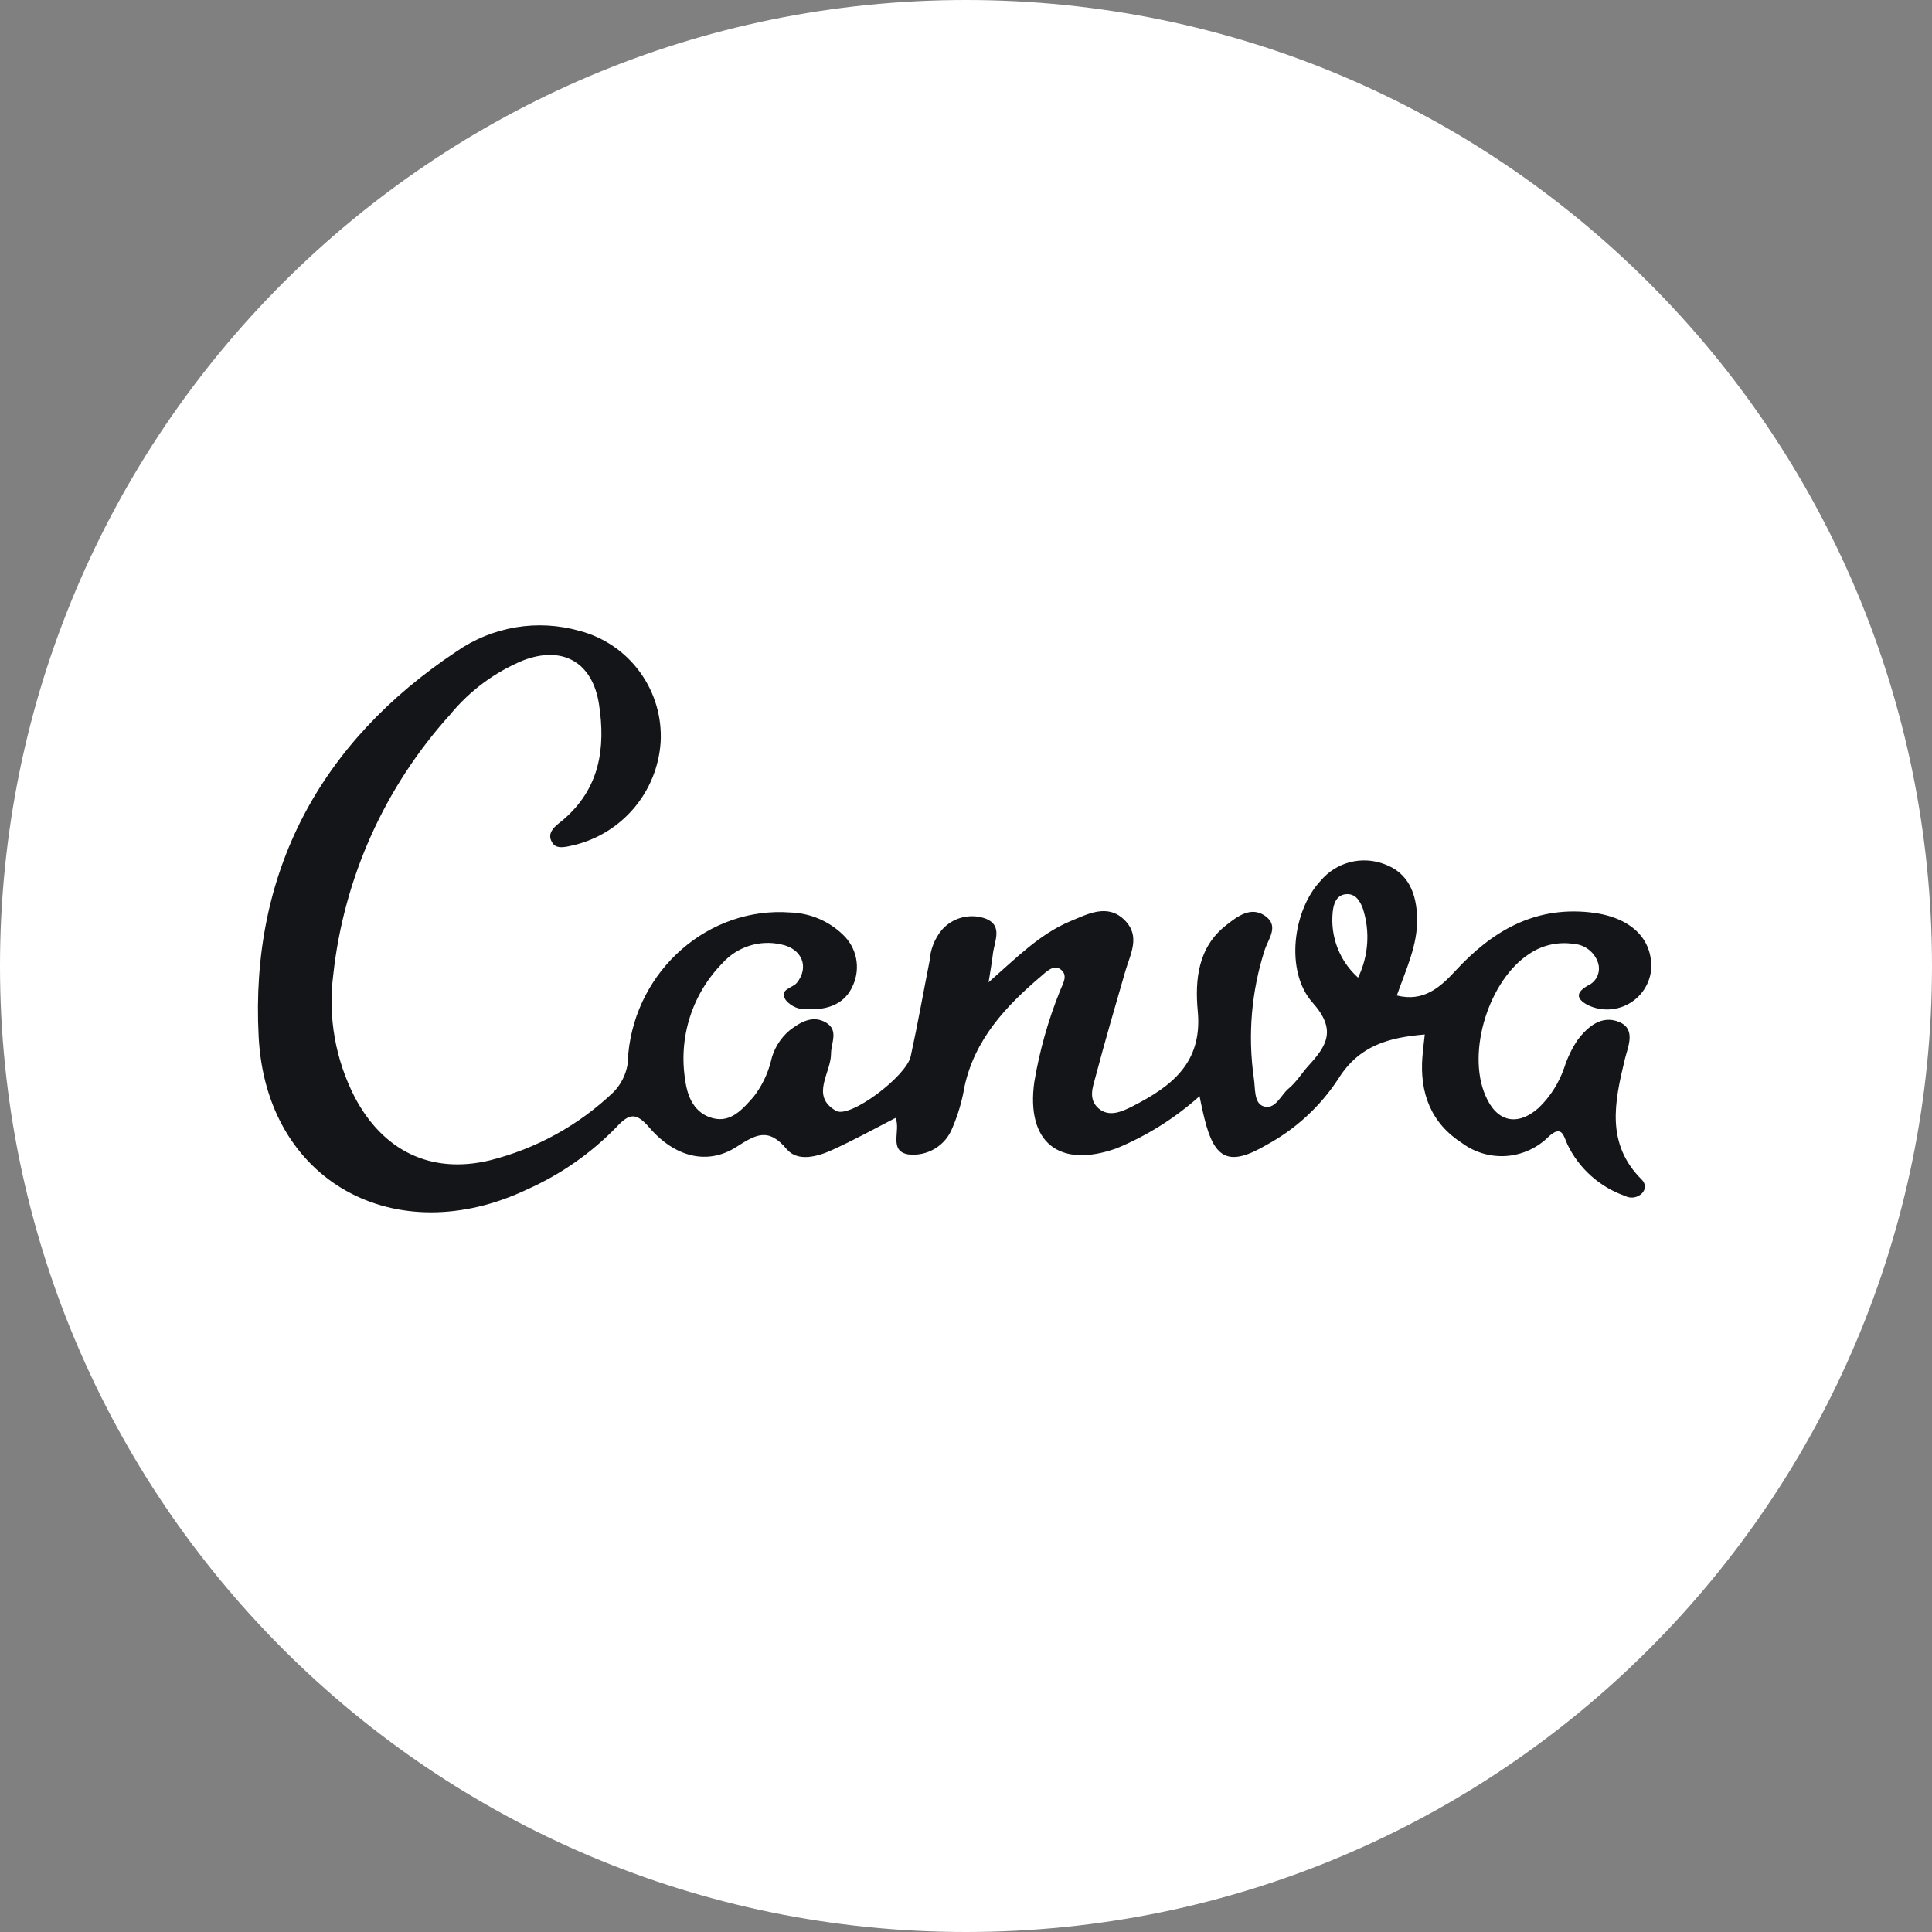 <svg width="50" height="50" viewBox="0 0 50 50" fill="none" xmlns="http://www.w3.org/2000/svg">
<rect x="0" y="0" width="50" height="50" fill="#808080" stroke="none"/>
<g clip-path="url(#clip0_8985_11840)">
<path d="M25 50C38.807 50 50 38.807 50 25C50 11.193 38.807 0 25 0C11.193 0 0 11.193 0 25C0 38.807 11.193 50 25 50Z" fill="white"/>
<path d="M25.584 25.422C26.315 24.779 26.909 24.174 27.692 23.845C28.15 23.653 28.658 23.38 29.094 23.802C29.529 24.223 29.254 24.685 29.122 25.138C28.859 26.047 28.592 26.959 28.351 27.873C28.279 28.14 28.159 28.447 28.431 28.685C28.704 28.923 29.045 28.765 29.314 28.628C30.312 28.117 31.124 27.512 30.998 26.17C30.923 25.367 30.998 24.513 31.74 23.939C32.027 23.713 32.374 23.449 32.738 23.701C33.102 23.954 32.841 24.275 32.738 24.562C32.386 25.643 32.288 26.791 32.451 27.916C32.489 28.169 32.451 28.533 32.684 28.625C33.002 28.745 33.145 28.338 33.349 28.172C33.552 28.005 33.69 27.77 33.868 27.575C34.338 27.062 34.596 26.652 33.971 25.949C33.245 25.138 33.464 23.549 34.177 22.795C34.373 22.56 34.639 22.391 34.935 22.314C35.232 22.237 35.546 22.255 35.832 22.365C36.454 22.592 36.658 23.128 36.675 23.756C36.692 24.461 36.388 25.081 36.15 25.763C36.844 25.938 37.274 25.548 37.664 25.127C38.605 24.106 39.694 23.458 41.139 23.61C42.186 23.719 42.785 24.284 42.731 25.106C42.71 25.289 42.646 25.463 42.544 25.616C42.442 25.768 42.305 25.894 42.144 25.982C41.983 26.071 41.804 26.119 41.621 26.124C41.437 26.129 41.255 26.09 41.09 26.01C40.764 25.835 40.804 25.674 41.09 25.508C41.2 25.46 41.289 25.373 41.338 25.264C41.387 25.155 41.394 25.031 41.357 24.917C41.312 24.781 41.227 24.661 41.113 24.574C40.999 24.486 40.861 24.435 40.718 24.427C40.323 24.368 39.92 24.458 39.588 24.679C38.539 25.35 37.951 27.214 38.441 28.349C38.728 29.032 39.261 29.161 39.815 28.676C40.12 28.384 40.35 28.022 40.486 27.621C40.566 27.371 40.681 27.134 40.827 26.916C41.088 26.569 41.449 26.262 41.902 26.448C42.355 26.635 42.123 27.105 42.048 27.423C41.782 28.527 41.555 29.602 42.49 30.531C42.514 30.554 42.534 30.581 42.548 30.612C42.561 30.643 42.568 30.676 42.568 30.709C42.568 30.743 42.561 30.776 42.548 30.806C42.534 30.837 42.514 30.864 42.49 30.887C42.433 30.942 42.361 30.978 42.282 30.99C42.204 31.001 42.124 30.987 42.054 30.95C41.73 30.836 41.431 30.66 41.175 30.43C40.919 30.201 40.711 29.924 40.563 29.614C40.468 29.407 40.428 29.106 40.093 29.402C39.803 29.698 39.416 29.88 39.004 29.915C38.59 29.949 38.179 29.833 37.845 29.588C37.03 29.066 36.738 28.283 36.812 27.346C36.827 27.162 36.85 26.985 36.873 26.772C35.935 26.85 35.172 27.059 34.636 27.919C34.171 28.63 33.538 29.215 32.792 29.622C31.815 30.196 31.433 30.018 31.17 28.943C31.132 28.794 31.101 28.656 31.044 28.369C30.408 28.938 29.681 29.395 28.893 29.72C27.411 30.247 26.55 29.568 26.768 28C26.903 27.194 27.125 26.406 27.431 25.648C27.5 25.462 27.666 25.233 27.431 25.075C27.259 24.966 27.078 25.149 26.943 25.264C26.029 26.041 25.223 26.901 24.959 28.131C24.898 28.494 24.794 28.848 24.649 29.187C24.562 29.413 24.402 29.603 24.194 29.728C23.986 29.853 23.743 29.904 23.503 29.875C22.986 29.783 23.319 29.255 23.176 28.931C22.625 29.218 22.098 29.505 21.553 29.754C21.16 29.935 20.647 30.078 20.36 29.74C19.881 29.166 19.557 29.364 19.052 29.686C18.316 30.156 17.47 29.955 16.802 29.178C16.463 28.785 16.288 28.811 15.961 29.161C15.3 29.844 14.513 30.393 13.645 30.781C10.236 32.401 6.884 30.583 6.694 26.827C6.471 22.586 8.274 19.211 11.818 16.857C12.276 16.539 12.799 16.327 13.349 16.235C13.898 16.143 14.462 16.175 14.998 16.327C15.627 16.491 16.18 16.868 16.562 17.394C16.945 17.92 17.134 18.562 17.097 19.211C17.055 19.834 16.816 20.427 16.415 20.905C16.013 21.383 15.47 21.721 14.863 21.869C14.66 21.915 14.396 21.995 14.29 21.803C14.129 21.545 14.384 21.37 14.559 21.23C15.517 20.421 15.681 19.369 15.5 18.213C15.328 17.135 14.559 16.7 13.536 17.092C12.801 17.397 12.153 17.879 11.649 18.494C9.956 20.366 8.897 22.724 8.624 25.233C8.486 26.316 8.679 27.415 9.177 28.387C9.906 29.777 11.142 30.394 12.667 30.032C13.874 29.731 14.982 29.12 15.881 28.26C16.007 28.129 16.106 27.973 16.171 27.803C16.236 27.632 16.266 27.451 16.26 27.268C16.469 25.089 18.353 23.455 20.457 23.615C20.965 23.631 21.449 23.836 21.814 24.189C21.987 24.351 22.106 24.563 22.154 24.796C22.201 25.029 22.176 25.27 22.08 25.488C21.877 25.981 21.424 26.142 20.91 26.116C20.803 26.127 20.695 26.112 20.595 26.072C20.494 26.031 20.406 25.966 20.337 25.884C20.148 25.597 20.509 25.577 20.624 25.433C20.945 25.032 20.764 24.553 20.214 24.441C19.941 24.38 19.657 24.392 19.392 24.477C19.125 24.562 18.887 24.716 18.7 24.923C18.31 25.319 18.019 25.801 17.852 26.331C17.684 26.861 17.645 27.423 17.736 27.971C17.794 28.395 17.974 28.811 18.442 28.937C18.909 29.063 19.213 28.713 19.5 28.387C19.712 28.115 19.865 27.803 19.95 27.469C20.018 27.155 20.189 26.873 20.434 26.666C20.721 26.445 21.037 26.265 21.375 26.463C21.713 26.66 21.507 26.993 21.507 27.268C21.507 27.773 20.962 28.361 21.636 28.748C21.997 28.954 23.454 27.856 23.568 27.34C23.749 26.517 23.895 25.686 24.059 24.86C24.079 24.569 24.189 24.291 24.374 24.066C24.513 23.907 24.698 23.794 24.903 23.743C25.108 23.692 25.323 23.704 25.521 23.779C25.954 23.959 25.739 24.352 25.696 24.685C25.673 24.883 25.639 25.084 25.584 25.422ZM35.27 23.512C35.195 23.311 35.075 23.116 34.828 23.142C34.582 23.168 34.51 23.395 34.49 23.607C34.458 23.921 34.501 24.238 34.615 24.533C34.73 24.827 34.911 25.09 35.147 25.301C35.417 24.743 35.462 24.102 35.27 23.512Z" fill="#141518"/>
</g>
<defs>
<clipPath id="clip0_8985_11840">
<rect width="50" height="50" fill="white"/>
</clipPath>
</defs>
</svg>
